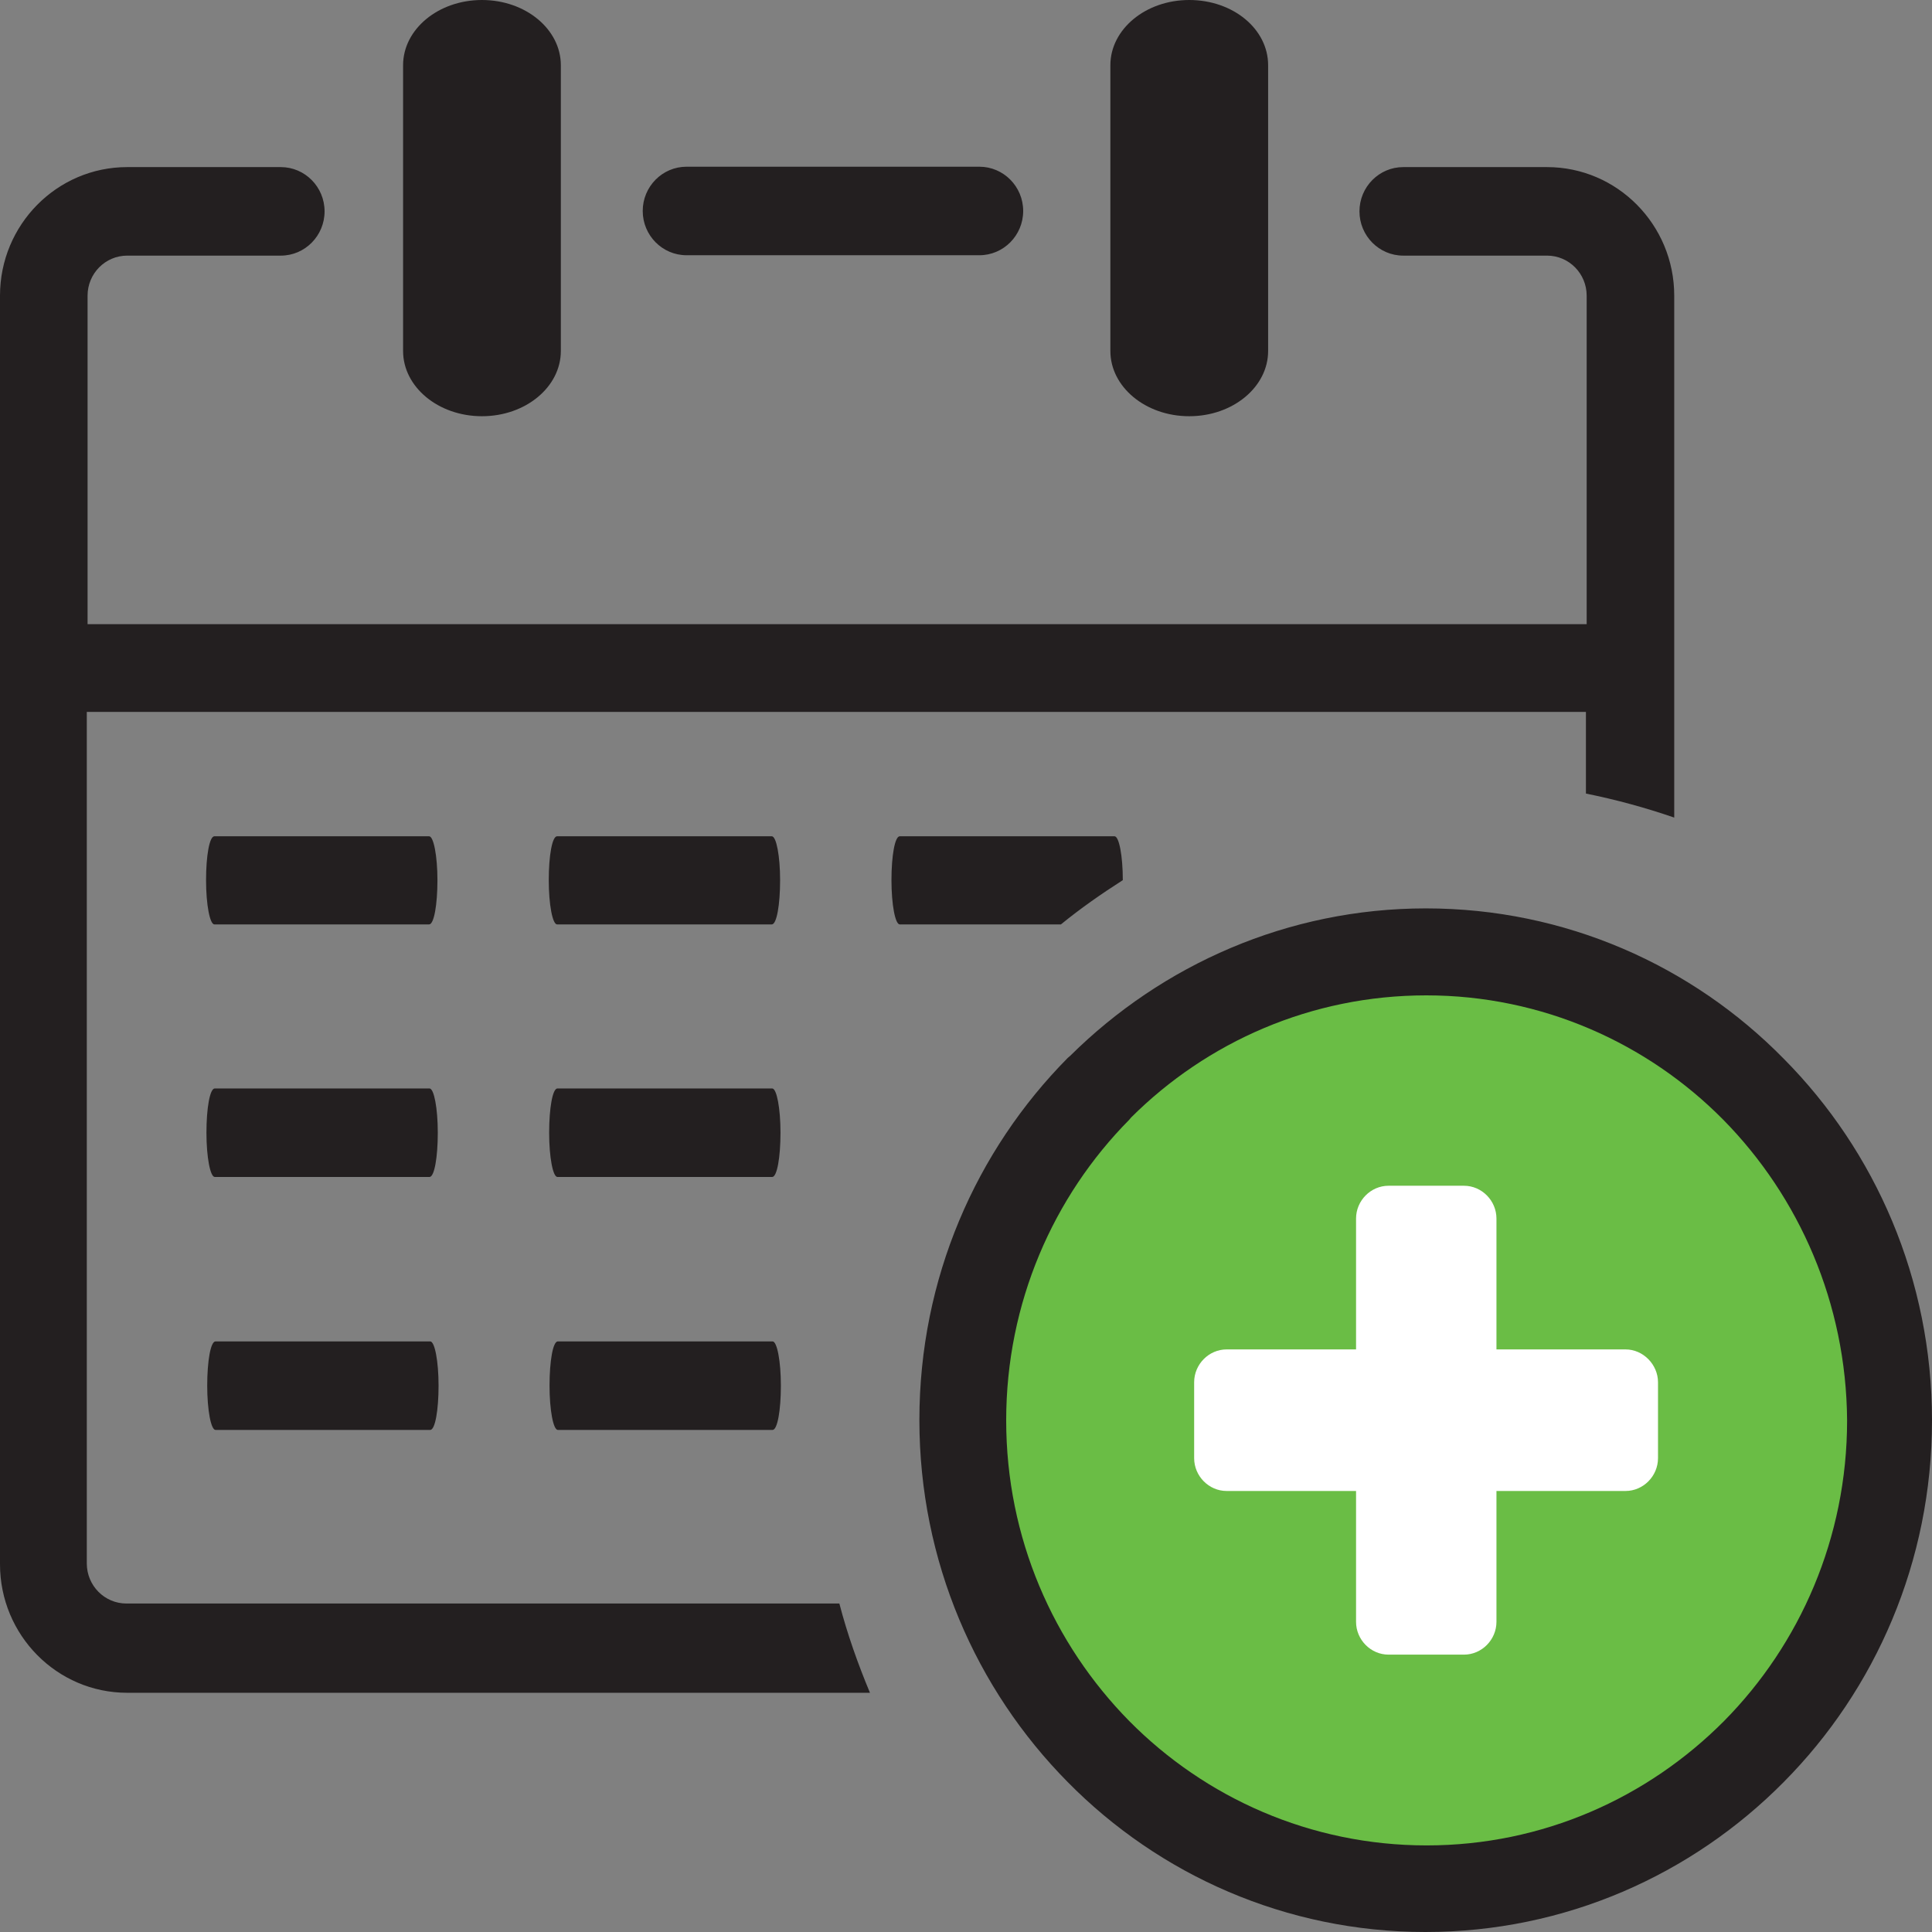 <svg width="55" height="55" viewBox="0 0 55 55" fill="none" xmlns="http://www.w3.org/2000/svg">
<rect x="0" y="0" width="55" height="55" fill="#808080" stroke="none"/>
<path d="M31.61 1.857C31.61 0.836 32.609 0 33.855 0C35.102 0 36.101 0.825 36.101 1.857V9.992C36.101 11.013 35.102 11.849 33.855 11.849C32.609 11.849 31.61 11.013 31.61 9.992V1.857ZM40.592 25.86C44.567 25.86 48.177 27.489 50.778 30.139C53.388 32.768 55 36.417 55 40.435C55 44.454 53.388 48.103 50.778 50.732C48.167 53.371 44.557 55 40.581 55C36.606 55 32.996 53.371 30.396 50.732C27.785 48.092 26.173 44.443 26.173 40.425C26.173 36.395 27.785 32.757 30.396 30.117L30.471 30.052C33.082 27.467 36.66 25.86 40.592 25.86ZM6.103 26.316C5.974 26.316 5.866 25.751 5.866 25.056C5.866 24.361 5.963 23.807 6.103 23.807H12.216C12.345 23.807 12.453 24.372 12.453 25.056C12.453 25.751 12.356 26.316 12.216 26.316H6.103ZM15.859 26.316C15.73 26.316 15.622 25.751 15.622 25.056C15.622 24.361 15.719 23.807 15.859 23.807H21.972C22.101 23.807 22.208 24.372 22.208 25.056C22.208 25.751 22.112 26.316 21.972 26.316H15.859ZM25.614 26.316C25.485 26.316 25.378 25.751 25.378 25.056C25.378 24.361 25.475 23.807 25.614 23.807H31.728C31.857 23.807 31.964 24.361 31.964 25.056C31.352 25.447 30.761 25.86 30.202 26.316H25.614ZM6.114 33.506C5.985 33.506 5.877 32.941 5.877 32.246C5.877 31.551 5.974 30.986 6.114 30.986H12.227C12.356 30.986 12.463 31.551 12.463 32.246C12.463 32.941 12.367 33.506 12.227 33.506H6.114ZM15.869 33.506C15.74 33.506 15.633 32.941 15.633 32.246C15.633 31.551 15.73 30.986 15.869 30.986H21.983C22.112 30.986 22.219 31.551 22.219 32.246C22.219 32.941 22.122 33.506 21.983 33.506H15.869ZM6.135 40.707C6.006 40.707 5.899 40.142 5.899 39.447C5.899 38.752 5.995 38.187 6.135 38.187H12.248C12.377 38.187 12.485 38.752 12.485 39.447C12.485 40.142 12.388 40.707 12.248 40.707H6.135ZM15.88 40.707C15.751 40.707 15.644 40.142 15.644 39.447C15.644 38.752 15.74 38.187 15.88 38.187H21.994C22.122 38.187 22.23 38.752 22.23 39.447C22.23 40.142 22.133 40.707 21.994 40.707H15.88ZM11.475 1.857C11.475 0.836 12.474 0 13.72 0C14.967 0 15.966 0.836 15.966 1.857V9.992C15.966 11.013 14.967 11.849 13.72 11.849C12.474 11.849 11.475 11.013 11.475 9.992V1.857ZM2.471 17.769H45.169V8.417C45.169 7.787 44.664 7.277 44.041 7.277H39.947C39.26 7.277 38.701 6.712 38.701 6.017C38.701 5.322 39.26 4.757 39.947 4.757H44.041C46.039 4.757 47.662 6.397 47.662 8.417V23.275C46.845 22.993 46.007 22.765 45.148 22.591V20.267H45.18H2.471V44.508C2.471 45.138 2.976 45.649 3.599 45.649H23.895C24.121 46.518 24.422 47.365 24.766 48.19H3.621C1.622 48.19 0 46.55 0 44.53V8.417C0 6.397 1.622 4.757 3.621 4.757H7.994C8.681 4.757 9.24 5.322 9.24 6.017C9.24 6.712 8.681 7.277 7.994 7.277H3.621C2.998 7.277 2.493 7.787 2.493 8.417V17.779L2.471 17.769ZM19.544 7.266C18.856 7.266 18.297 6.701 18.297 6.006C18.297 5.311 18.856 4.746 19.544 4.746H27.881C28.569 4.746 29.128 5.311 29.128 6.006C29.128 6.701 28.569 7.266 27.881 7.266H19.544Z" fill="#231F20"/>
<path d="M49.058 31.877C46.899 29.694 43.901 28.336 40.603 28.336C37.326 28.336 34.36 29.662 32.201 31.812L32.147 31.877C29.987 34.06 28.644 37.09 28.644 40.436C28.644 43.781 29.987 46.8 32.147 48.994C34.306 51.177 37.304 52.535 40.613 52.535C43.923 52.535 46.91 51.177 49.08 48.994C51.239 46.811 52.583 43.781 52.583 40.436C52.561 37.101 51.218 34.071 49.058 31.877Z" fill="#6ABD45"/>
<path d="M47.2 39.349V41.511C47.2 42.021 46.781 42.445 46.276 42.445H42.601V46.17C42.601 46.68 42.182 47.104 41.677 47.104H39.528C39.023 47.104 38.604 46.68 38.604 46.17V42.445H34.919C34.414 42.445 33.995 42.021 33.995 41.511V39.349C33.995 38.839 34.414 38.415 34.919 38.415H38.604V34.69C38.604 34.179 39.023 33.756 39.528 33.756H41.677C42.182 33.756 42.601 34.179 42.601 34.69V38.415H46.276C46.781 38.415 47.2 38.85 47.2 39.349Z" fill="white"/>
</svg>
